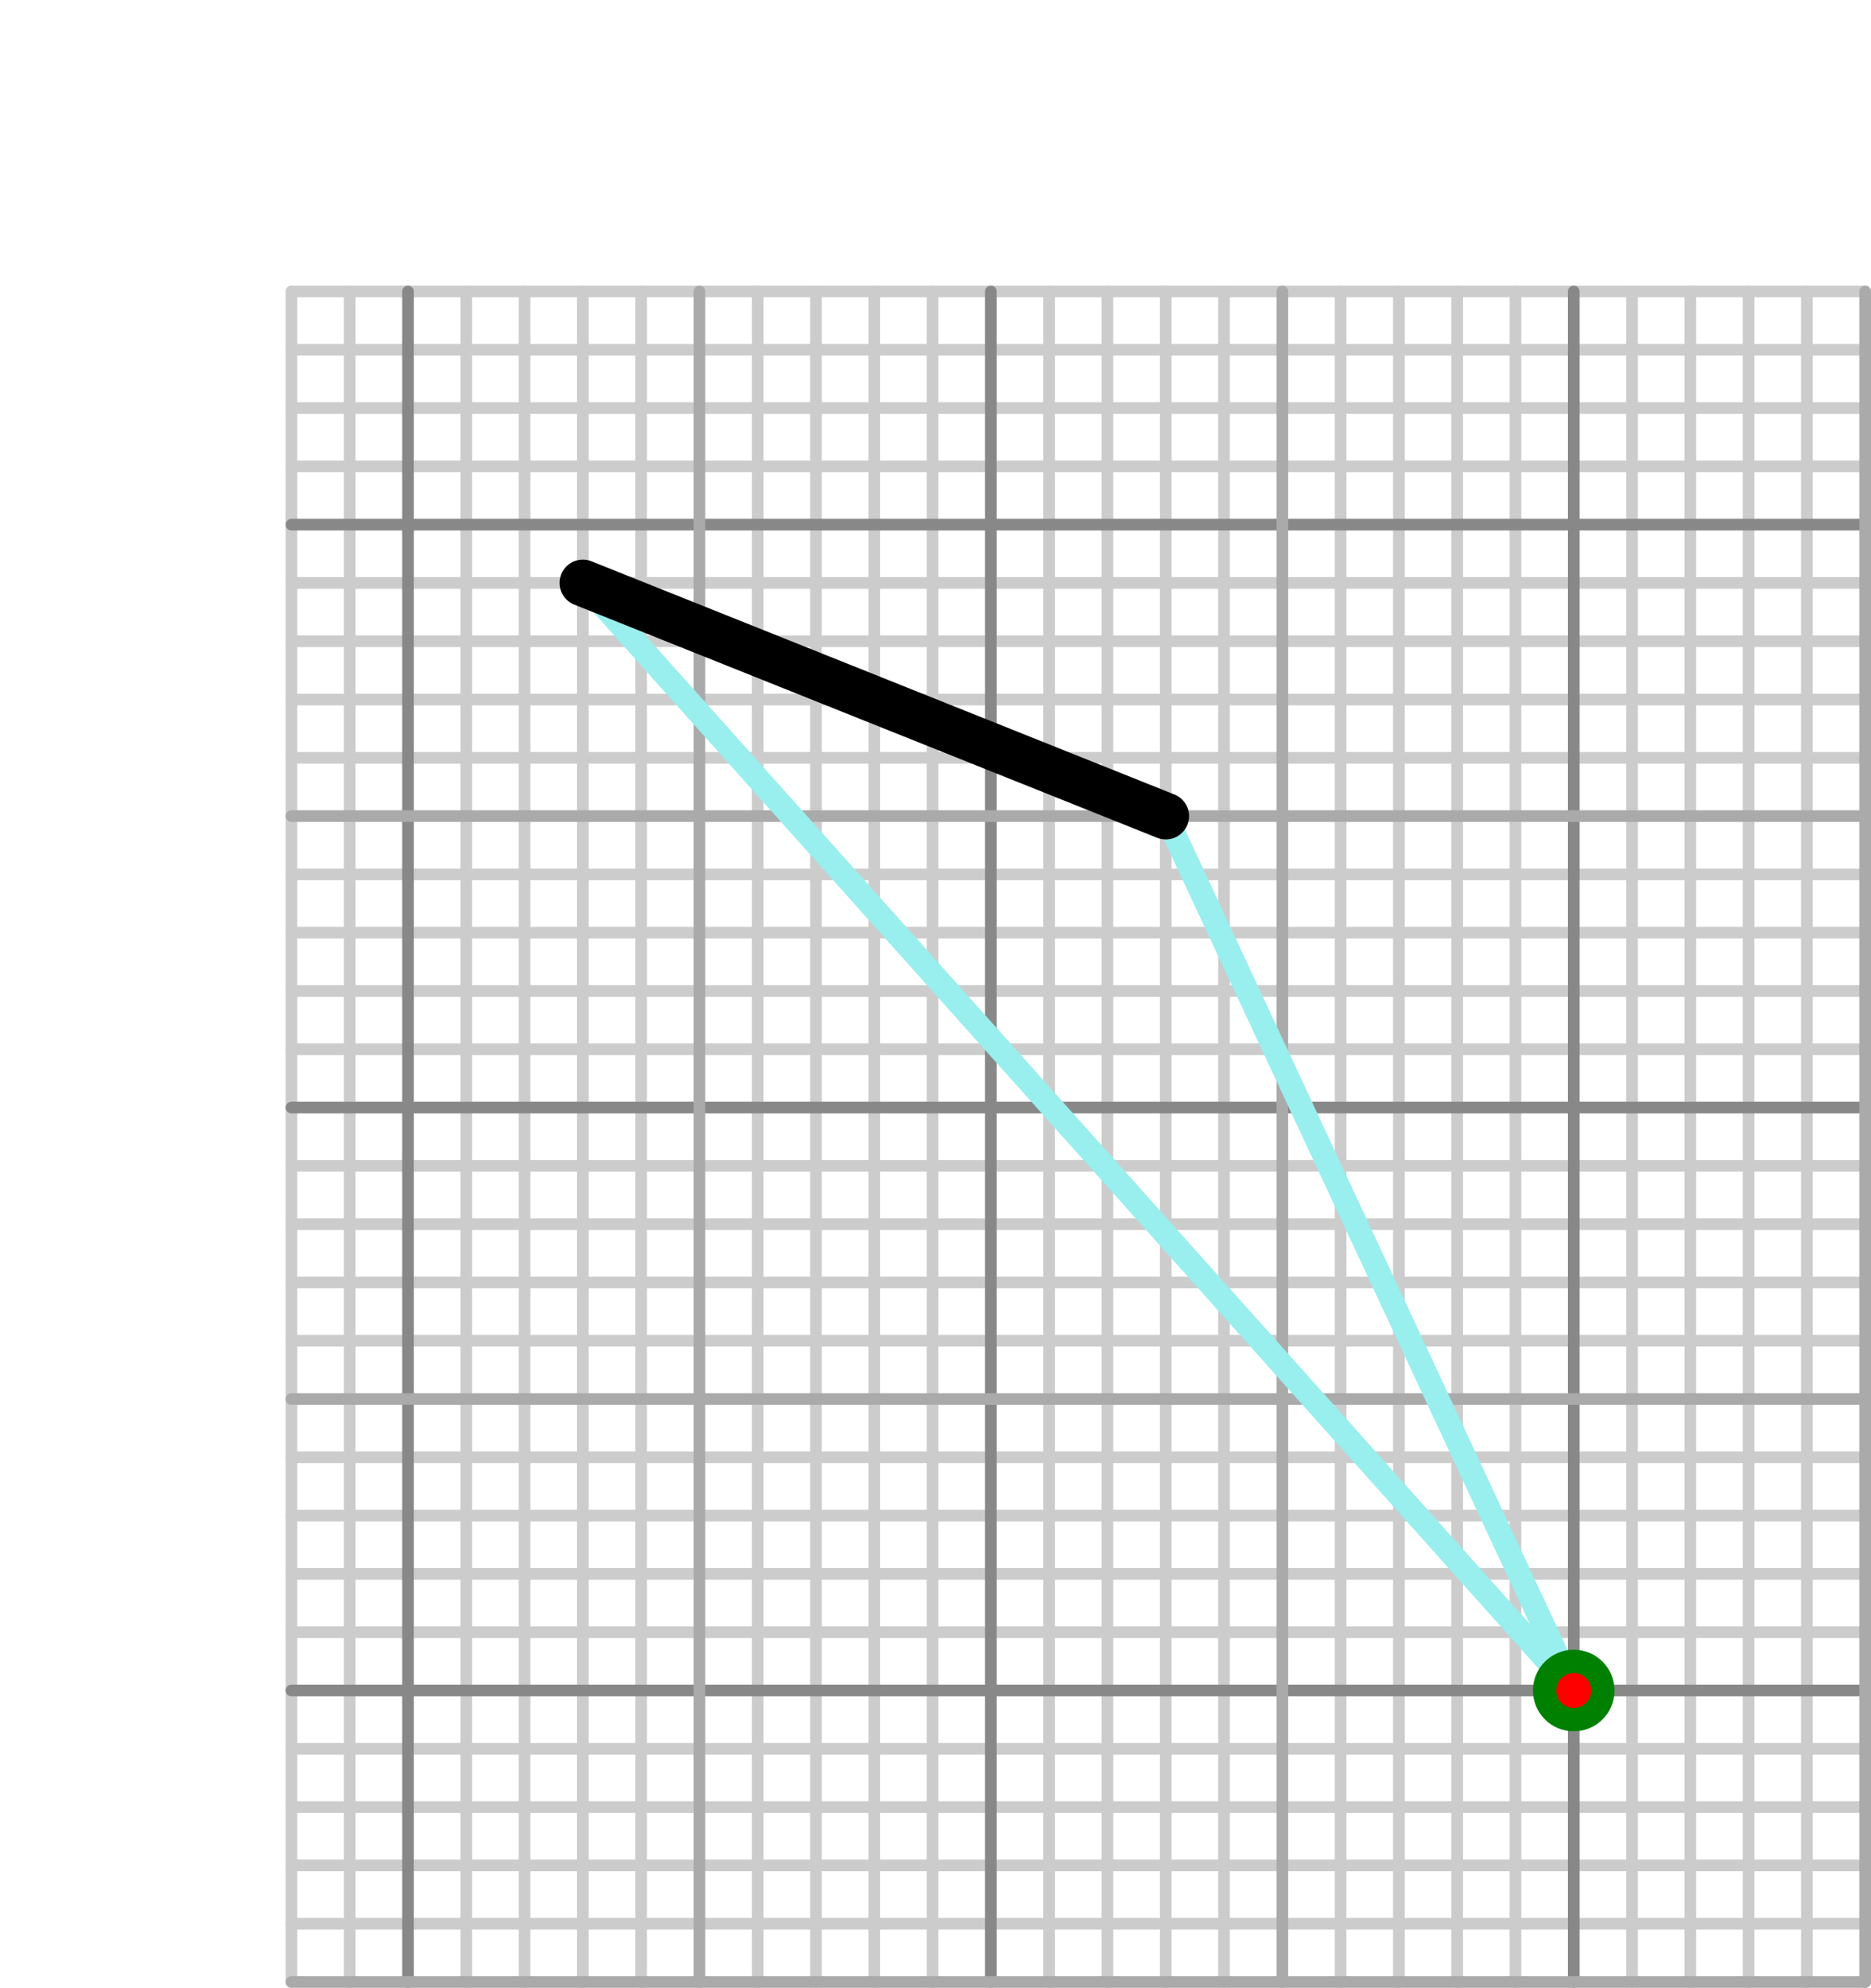 <?xml version="1.0" standalone="no"?>
<!DOCTYPE svg PUBLIC "-//W3C//DTD SVG 1.1//EN"
 "http://www.w3.org/Graphics/SVG/1.1/DTD/svg11.dtd">
<svg version="1.1"
 width="321" height="341"
 xmlns="http://www.w3.org/2000/svg">
  <g stroke-linecap="round" stroke-linejoin="round" fill="none" transform="matrix(10,0,0,-10,270,290)" >
    <g stroke-width=".2" stroke="#cccccc">
      <polyline points="-22,-5 -22,24"  />
      <polyline points="-22,-4 5,-4"  />
      <polyline points="-22,-3 5,-3"  />
      <polyline points="-22,-2 5,-2"  />
      <polyline points="-22,-1 5,-1"  />
      <polyline points="-22,1 5,1"  />
      <polyline points="-22,2 5,2"  />
      <polyline points="-22,3 5,3"  />
      <polyline points="-22,4 5,4"  />
      <polyline points="-22,6 5,6"  />
      <polyline points="-22,7 5,7"  />
      <polyline points="-22,8 5,8"  />
      <polyline points="-22,9 5,9"  />
      <polyline points="-22,11 5,11"  />
      <polyline points="-22,12 5,12"  />
      <polyline points="-22,13 5,13"  />
      <polyline points="-22,14 5,14"  />
      <polyline points="-22,16 5,16"  />
      <polyline points="-22,17 5,17"  />
      <polyline points="-22,18 5,18"  />
      <polyline points="-22,19 5,19"  />
      <polyline points="-22,21 5,21"  />
      <polyline points="-22,22 5,22"  />
      <polyline points="-22,23 5,23"  />
      <polyline points="-22,24 5,24"  />
      <polyline points="-21,-5 -21,24"  />
      <polyline points="-19,-5 -19,24"  />
      <polyline points="-18,-5 -18,24"  />
      <polyline points="-17,-5 -17,24"  />
      <polyline points="-16,-5 -16,24"  />
      <polyline points="-14,-5 -14,24"  />
      <polyline points="-13,-5 -13,24"  />
      <polyline points="-12,-5 -12,24"  />
      <polyline points="-11,-5 -11,24"  />
      <polyline points="-9,-5 -9,24"  />
      <polyline points="-8,-5 -8,24"  />
      <polyline points="-7,-5 -7,24"  />
      <polyline points="-6,-5 -6,24"  />
      <polyline points="-4,-5 -4,24"  />
      <polyline points="-3,-5 -3,24"  />
      <polyline points="-2,-5 -2,24"  />
      <polyline points="-1,-5 -1,24"  />
      <polyline points="1,-5 1,24"  />
      <polyline points="2,-5 2,24"  />
      <polyline points="3,-5 3,24"  />
      <polyline points="4,-5 4,24"  />
      <polyline points="-22,0 5,0" stroke="#888888" />
      <polyline points="-22,10 5,10" stroke="#888888" />
      <polyline points="-22,20 5,20" stroke="#888888" />
      <polyline points="-20,-5 -20,24" stroke="#888888" />
      <polyline points="-10,-5 -10,24" stroke="#888888" />
      <polyline points="0,-5 0,24" stroke="#888888" />
      <polyline points="-22,-5 5,-5" stroke="#aaaaaa" />
      <polyline points="-22,5 5,5" stroke="#aaaaaa" />
      <polyline points="-22,15 5,15" stroke="#aaaaaa" />
      <polyline points="-15,-5 -15,24" stroke="#aaaaaa" />
      <polyline points="-5,-5 -5,24" stroke="#aaaaaa" />
      <polyline points="5,-5 5,24" stroke="#aaaaaa" />
    </g>
    <g stroke-width=".8" stroke="#000000">
      <polyline points=" 0,0 -17,19" stroke-width=".4" stroke="#99eeee" />
      <polyline points=" -7,15 0,0" stroke-width=".4" stroke="#99eeee" />
      <polyline points=" -17,19 -7,15" />
    </g>
    <circle cx="0" cy="0" r=".7" fill="green" />
    <circle cx="0" cy="0" r=".3" fill="red" />
</g></svg>
